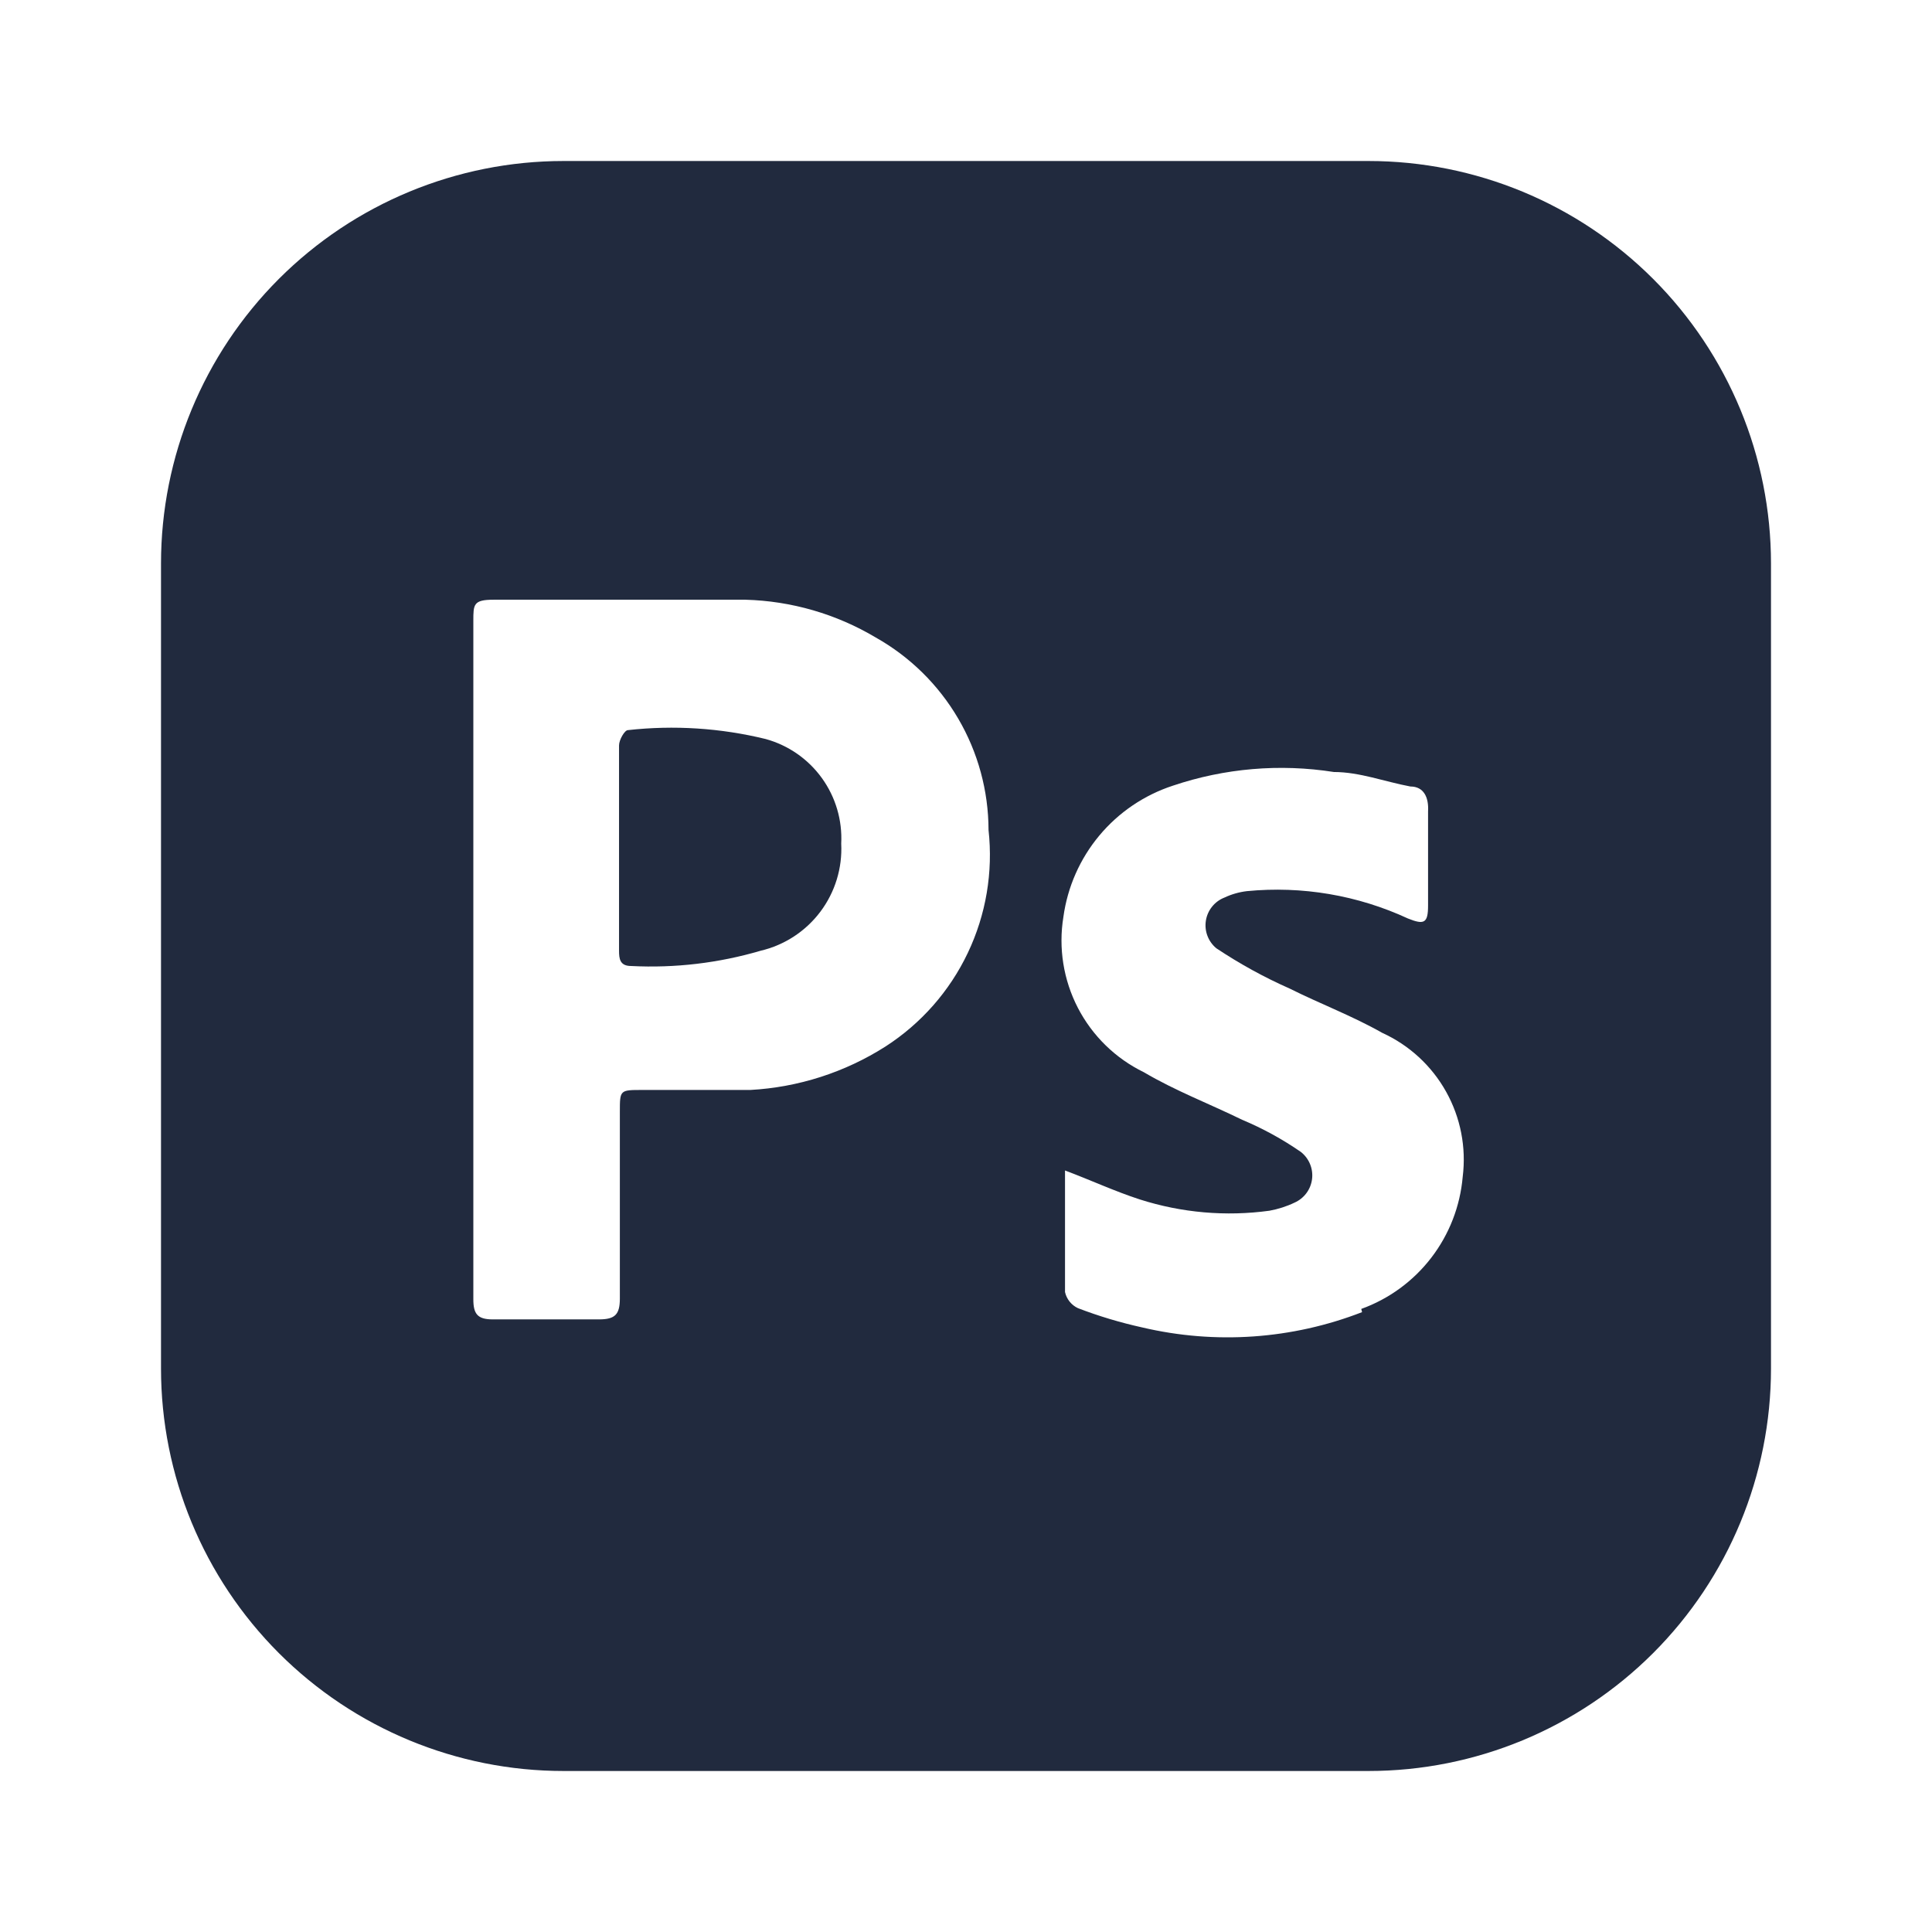<svg width="80" height="80" viewBox="0 0 80 80" fill="none" xmlns="http://www.w3.org/2000/svg">
<path d="M34.833 34.933C34.884 35.945 34.578 36.943 33.969 37.753C33.36 38.563 32.486 39.134 31.5 39.367C29.759 39.879 27.945 40.093 26.133 40C25.667 40 25.633 39.7 25.633 39.367V30.867C25.633 30.633 25.867 30.233 26 30.233C27.907 30.02 29.836 30.145 31.7 30.6C32.638 30.857 33.46 31.427 34.03 32.215C34.6 33.003 34.883 33.962 34.833 34.933Z" fill="#212A3E"/>
<path d="M56.667 6.667H23.333C18.913 6.667 14.674 8.423 11.548 11.548C8.423 14.674 6.667 18.913 6.667 23.333V56.667C6.667 61.087 8.423 65.326 11.548 68.452C14.674 71.577 18.913 73.333 23.333 73.333H56.667C61.087 73.333 65.326 71.577 68.452 68.452C71.578 65.326 73.333 61.087 73.333 56.667V23.333C73.333 18.913 71.578 14.674 68.452 11.548C65.326 8.423 61.087 6.667 56.667 6.667ZM36.667 43.333C34.986 44.404 33.057 45.024 31.067 45.133H26.6C25.667 45.133 25.667 45.133 25.667 46.033V53.767C25.667 54.433 25.467 54.633 24.8 54.633H20.4C19.767 54.633 19.6 54.4 19.6 53.8V25.7C19.6 25.033 19.6 24.833 20.433 24.833H30.867C32.771 24.885 34.63 25.424 36.267 26.4C37.68 27.196 38.856 28.353 39.676 29.753C40.496 31.152 40.93 32.745 40.933 34.367C41.126 36.11 40.829 37.873 40.075 39.457C39.322 41.041 38.141 42.383 36.667 43.333ZM56.4 54.333C53.5 55.459 50.328 55.679 47.3 54.967C46.393 54.767 45.5 54.5 44.633 54.167C44.499 54.104 44.382 54.011 44.289 53.895C44.197 53.78 44.132 53.645 44.1 53.5V48.467C45.167 48.867 46.167 49.333 47.2 49.667C48.932 50.22 50.765 50.38 52.567 50.133C52.923 50.067 53.273 49.957 53.6 49.8C53.795 49.714 53.965 49.58 54.093 49.409C54.221 49.238 54.302 49.037 54.329 48.826C54.356 48.614 54.327 48.399 54.246 48.202C54.165 48.005 54.035 47.832 53.867 47.7C53.104 47.172 52.289 46.725 51.433 46.367C50.067 45.7 48.667 45.167 47.367 44.4C46.193 43.829 45.235 42.895 44.634 41.736C44.034 40.577 43.823 39.255 44.033 37.967C44.203 36.727 44.718 35.56 45.52 34.599C46.321 33.638 47.377 32.922 48.567 32.533C50.711 31.81 52.998 31.615 55.233 31.967C56.3 31.967 57.333 32.367 58.4 32.567C58.967 32.567 59.167 33.033 59.133 33.6V37.5C59.133 38.233 58.967 38.3 58.3 38.033C56.218 37.069 53.917 36.678 51.633 36.9C51.31 36.938 50.995 37.028 50.7 37.167C50.5 37.245 50.324 37.374 50.19 37.542C50.055 37.709 49.966 37.909 49.933 38.121C49.899 38.334 49.921 38.551 49.998 38.752C50.074 38.953 50.201 39.13 50.367 39.267C51.33 39.907 52.343 40.467 53.4 40.933C54.667 41.567 56 42.067 57.233 42.767C58.352 43.276 59.28 44.13 59.879 45.203C60.479 46.276 60.72 47.513 60.567 48.733C60.461 49.95 60.01 51.112 59.266 52.08C58.522 53.049 57.516 53.785 56.367 54.2L56.4 54.333Z" fill="#212A3E"/>
</svg>
